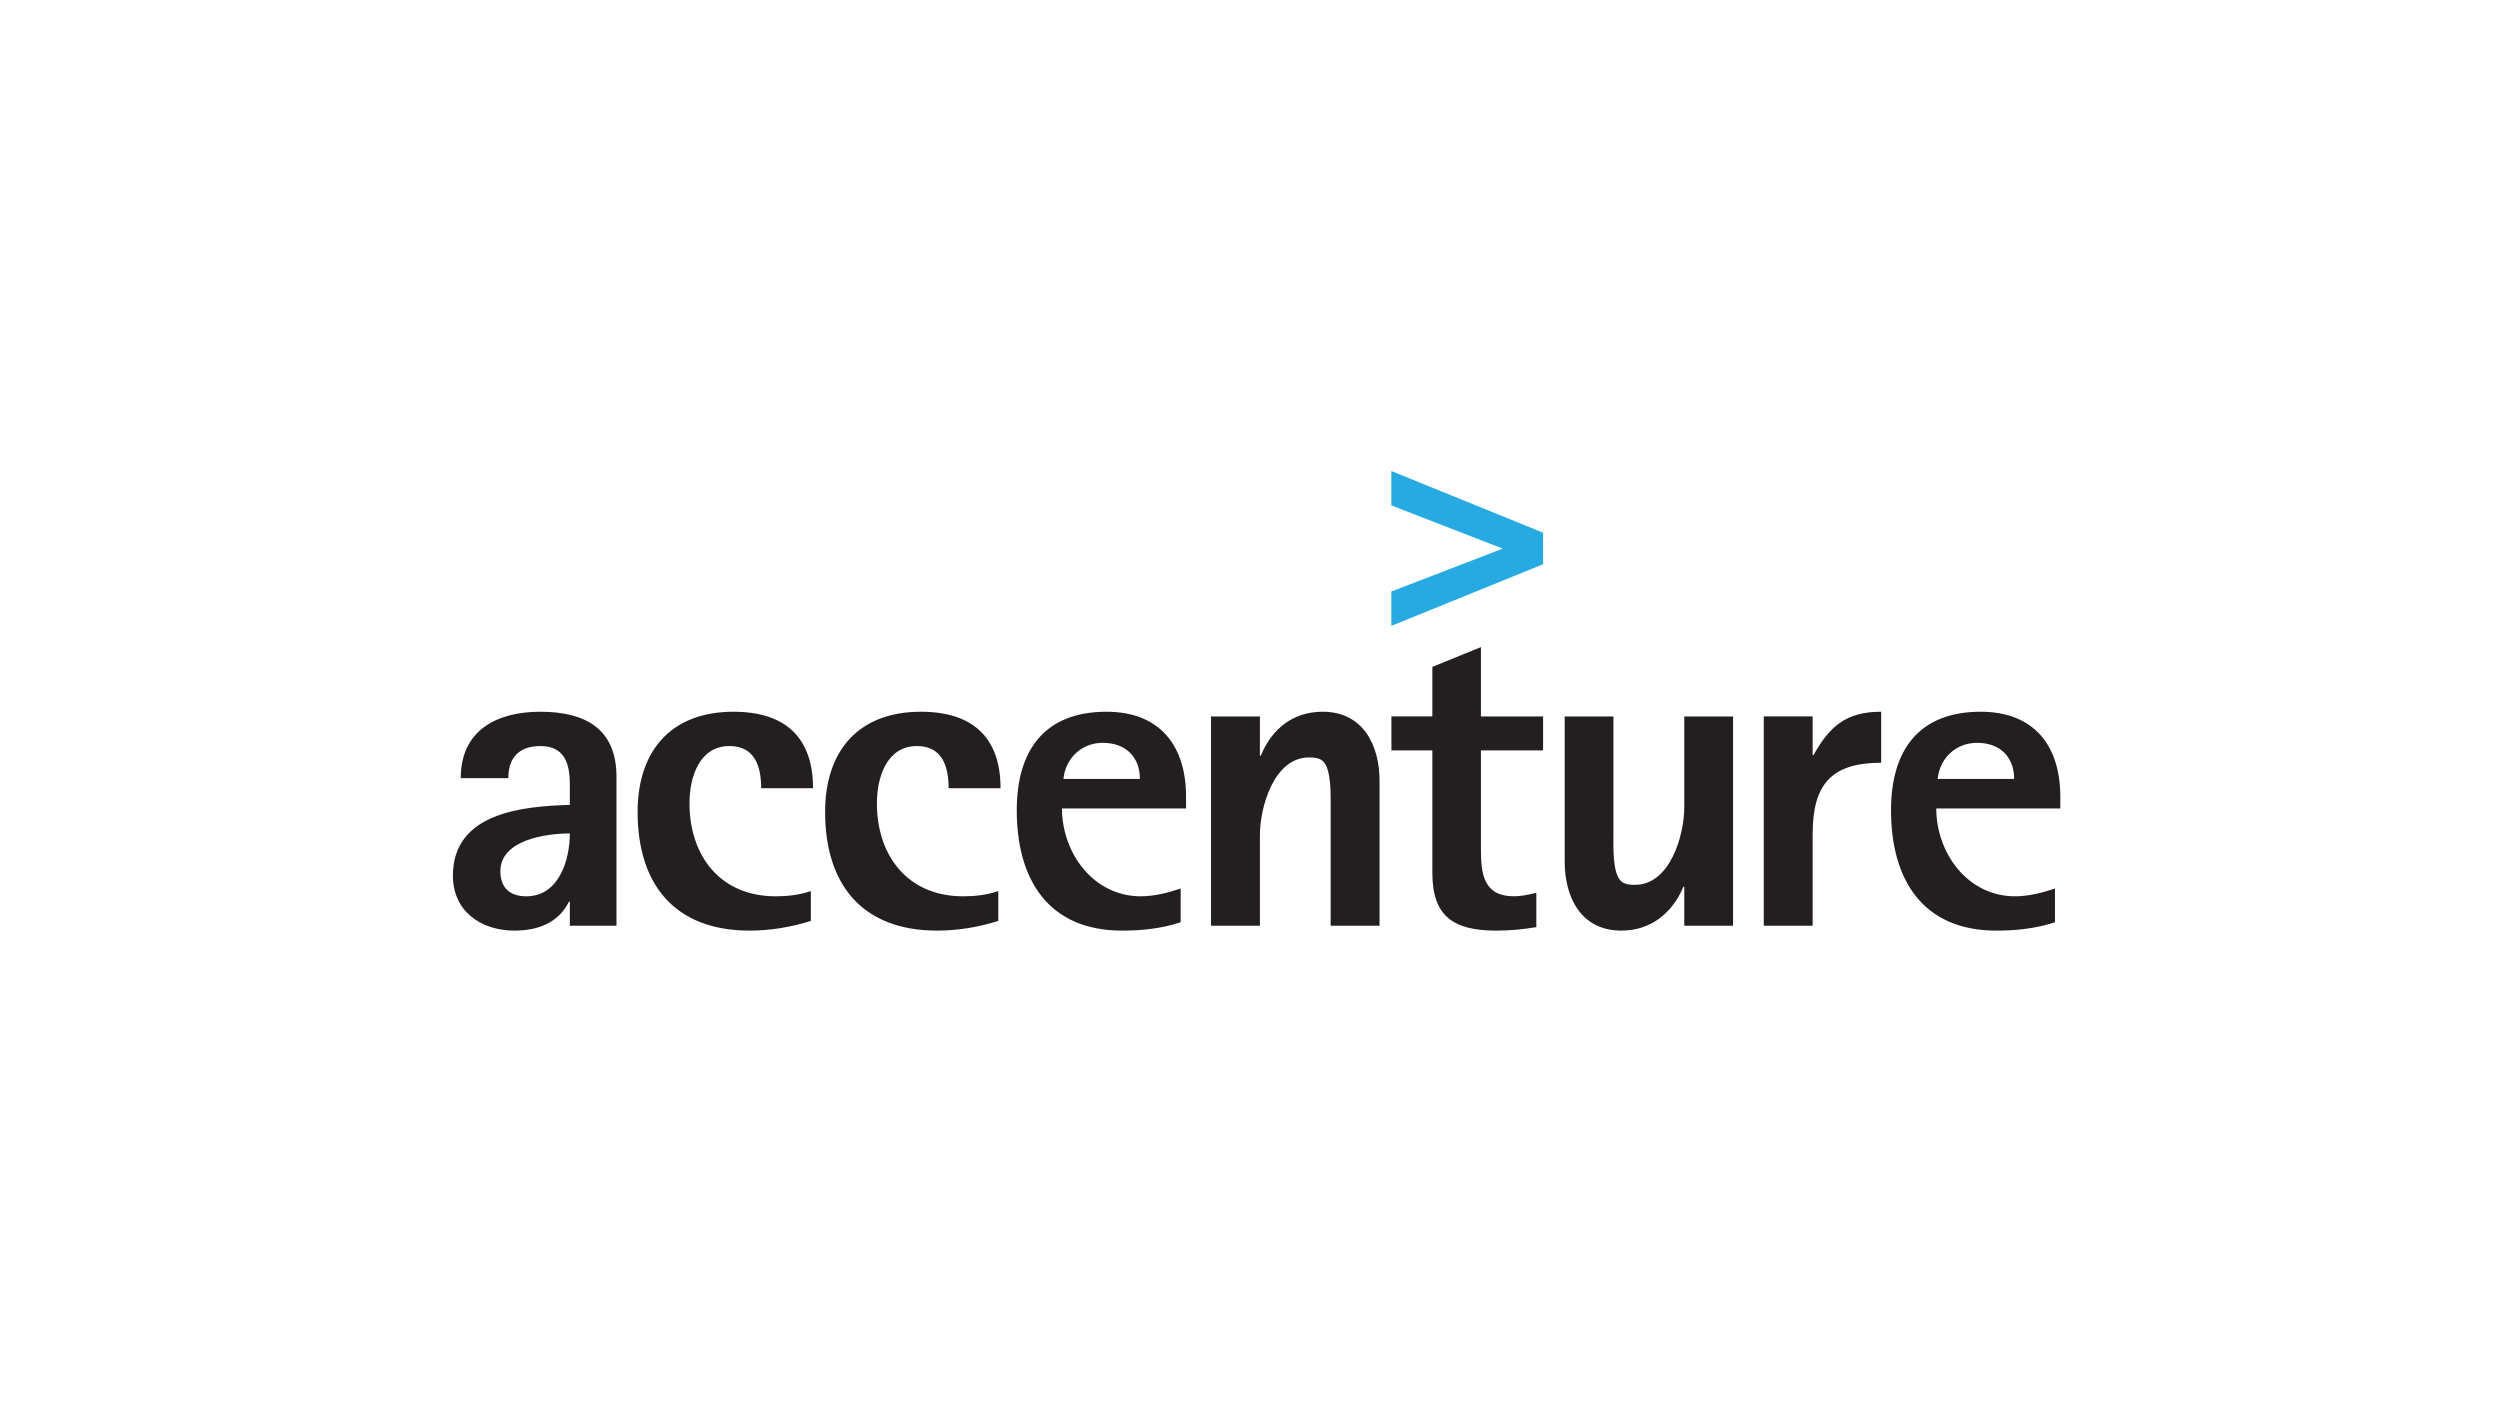 <svg width="138" height="78" viewBox="0 0 138 78" fill="none" xmlns="http://www.w3.org/2000/svg">
<rect width="138" height="78" fill="white"/>
<path d="M31.455 46.006C31.455 47.486 30.847 49.476 29.051 49.476C28.151 49.476 27.621 49.013 27.621 48.091C27.621 46.351 30.17 46.006 31.455 46.006ZM34.03 51.101V42.876C34.03 40.209 32.28 39.288 29.828 39.288C27.43 39.288 25.433 40.306 25.433 42.952H28.06C28.06 41.809 28.667 41.182 29.828 41.182C31.161 41.182 31.455 42.148 31.455 43.29V44.431C28.834 44.503 25 44.868 25 48.338C25 50.303 26.554 51.37 28.396 51.37C29.659 51.37 30.823 50.957 31.408 49.768H31.455V51.101H34.03V51.101ZM42.016 43.508H44.879C44.879 40.669 43.305 39.288 40.487 39.288C37.023 39.288 35.196 41.469 35.196 44.816C35.196 48.843 37.26 51.37 41.383 51.37C42.525 51.37 43.664 51.178 44.758 50.836V49.187C44.125 49.404 43.47 49.476 42.82 49.476C39.755 49.476 38.06 47.244 38.06 44.334C38.06 42.953 38.57 41.182 40.269 41.182C41.676 41.182 42.016 42.321 42.016 43.508ZM52.363 43.508H55.23C55.23 40.669 53.649 39.288 50.836 39.288C47.367 39.288 45.546 41.469 45.546 44.816C45.546 48.843 47.607 51.37 51.733 51.37C52.872 51.37 54.016 51.178 55.105 50.836V49.187C54.476 49.404 53.819 49.476 53.165 49.476C50.109 49.476 48.405 47.244 48.405 44.334C48.405 42.953 48.919 41.182 50.616 41.182C52.023 41.182 52.363 42.321 52.363 43.508ZM62.922 42.998H58.7C58.823 41.832 59.717 41.004 60.873 41.004C62.116 41.004 62.922 41.762 62.922 42.998ZM65.47 44.627V43.969C65.47 41.156 64.015 39.288 61.078 39.288C57.634 39.288 56.125 41.447 56.125 44.723C56.125 48.528 57.847 51.371 61.947 51.371C63.041 51.371 64.139 51.251 65.172 50.909V49.042C64.492 49.283 63.696 49.476 62.969 49.476C60.35 49.476 58.621 47.076 58.621 44.627H65.47V44.627ZM73.452 51.101H76.151V43.096C76.151 41.109 75.22 39.288 73.016 39.288C71.365 39.288 70.204 40.237 69.595 41.712H69.547V39.548H66.848V51.102H69.547V46.105C69.547 44.549 70.324 41.81 72.258 41.81C72.535 41.81 72.84 41.832 73.041 42.03C73.496 42.465 73.452 43.943 73.452 44.503V51.101ZM81.748 41.422H85.178V39.548H81.748V35.72L79.066 36.811V39.547H76.806V41.421H79.066V48.189C79.066 50.593 80.242 51.37 82.604 51.37C83.335 51.37 84.081 51.3 84.805 51.178V49.282C84.399 49.382 83.989 49.475 83.57 49.475C81.891 49.475 81.747 48.238 81.747 46.877V41.422H81.748ZM92.972 51.101H95.665V39.548H92.972V44.548C92.972 46.104 92.194 48.843 90.249 48.843C89.986 48.843 89.665 48.824 89.472 48.629C89.008 48.19 89.061 46.709 89.061 46.154V39.548H86.371V47.56C86.371 49.551 87.285 51.37 89.498 51.37C91.128 51.37 92.316 50.398 92.925 48.947H92.972V51.101ZM100.059 46.032C100.059 43.314 101.077 42.104 103.84 42.104V39.288C101.903 39.288 100.999 40.089 100.104 41.685H100.058V39.547H97.36V51.101H100.058V46.032H100.059ZM111.181 42.998H106.957C107.079 41.832 107.976 41.004 109.138 41.004C110.379 41.004 111.181 41.762 111.181 42.998ZM113.728 44.627V43.969C113.728 41.156 112.274 39.288 109.334 39.288C105.89 39.288 104.384 41.447 104.384 44.723C104.384 48.528 106.108 51.371 110.205 51.371C111.299 51.371 112.392 51.251 113.435 50.909V49.042C112.757 49.283 111.955 49.476 111.232 49.476C108.605 49.476 106.882 47.076 106.882 44.627H113.728" fill="#231F20"/>
<path d="M76.801 26V27.899C76.801 27.899 82.18 29.984 82.95 30.283C82.18 30.579 76.801 32.652 76.801 32.652V34.549L85.179 31.146V29.405L76.801 26Z" fill="#27AAE1"/>
</svg>
